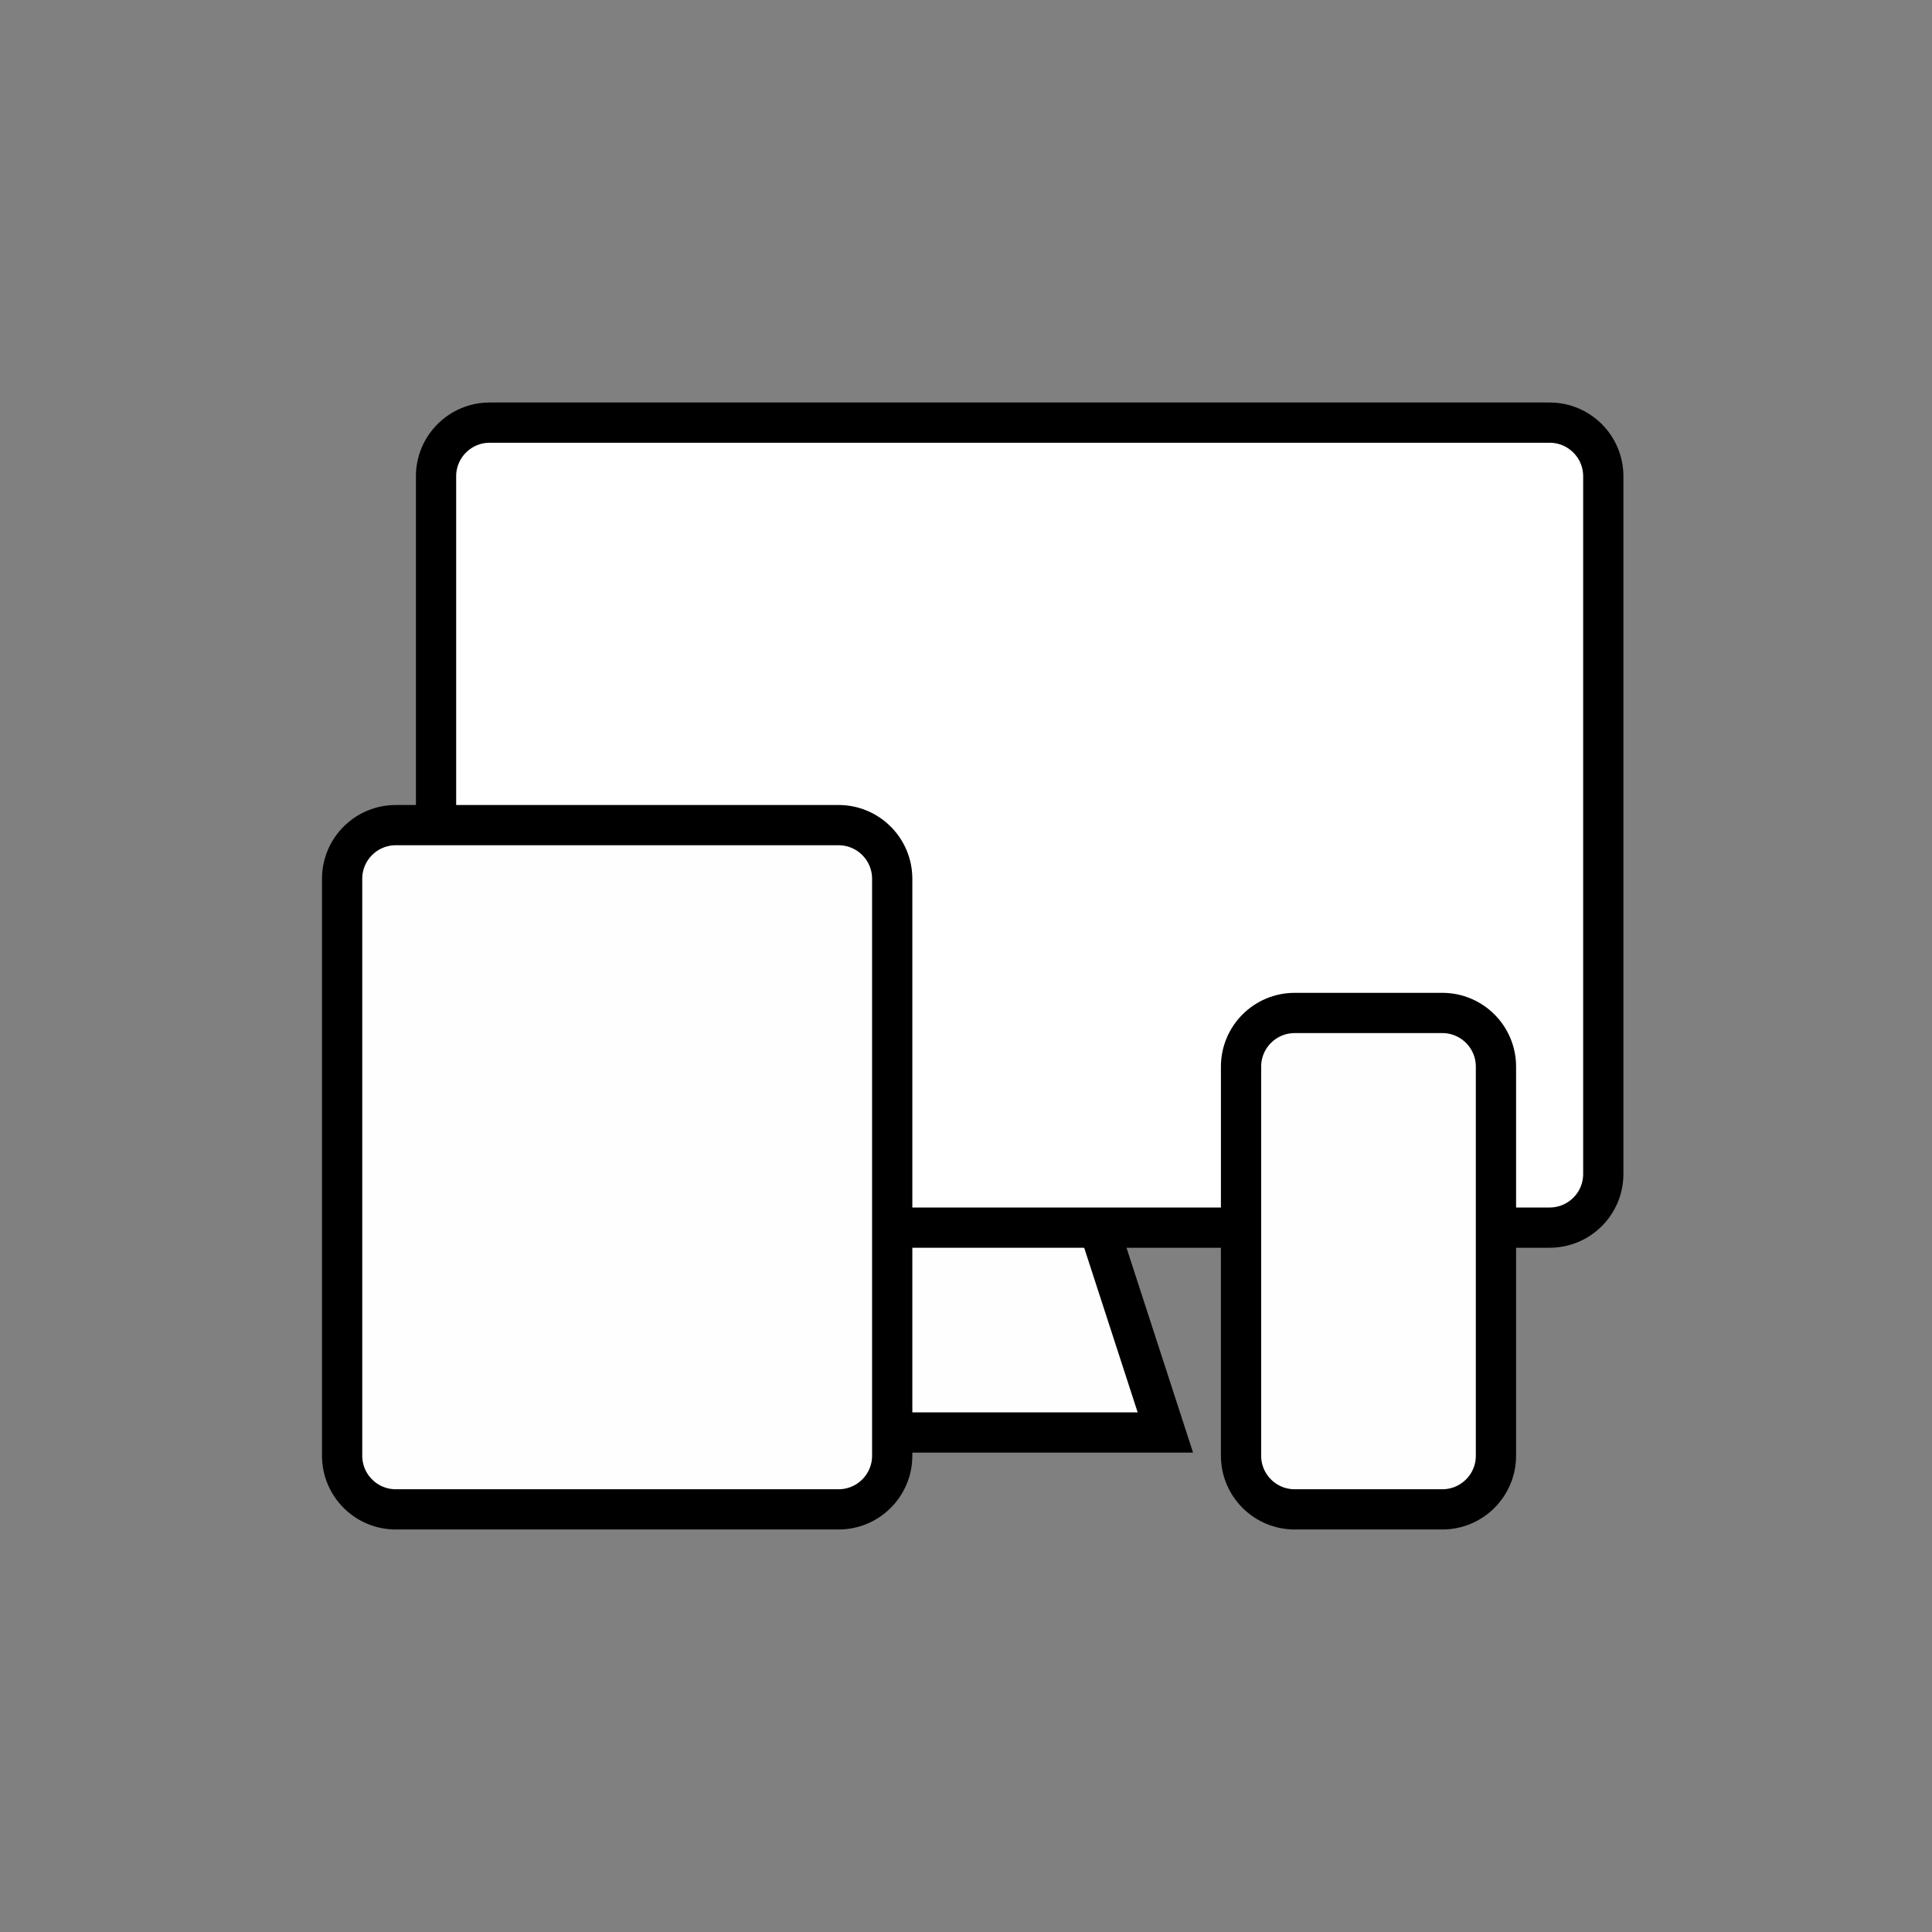 <svg width="144" height="144" viewBox="0 0 144 144" fill="none" xmlns="http://www.w3.org/2000/svg">
<rect x="0" y="0" width="144" height="144" fill="#808080" stroke="none"/>
<g clip-path="url(#clip0_2688_3)">
<path fill-rule="evenodd" clip-rule="evenodd" d="M72.36 106.77H57.86L63.4 89.72H81.32L86.86 106.77H72.36Z" fill="#FEFEFE" stroke="black" stroke-width="3"/>
<path d="M115.5 31.5H36.5C34.291 31.5 32.5 33.291 32.5 35.5V87.5C32.5 89.709 34.291 91.5 36.5 91.5H115.5C117.709 91.5 119.5 89.709 119.5 87.5V35.5C119.5 33.291 117.709 31.5 115.5 31.5Z" fill="white" stroke="black" stroke-width="3"/>
<path d="M62.5 61.5H29.5C27.291 61.5 25.5 63.291 25.5 65.5V108.5C25.5 110.709 27.291 112.5 29.5 112.5H62.5C64.709 112.5 66.5 110.709 66.5 108.5V65.5C66.5 63.291 64.709 61.5 62.5 61.5Z" fill="#FEFEFE" stroke="black" stroke-width="3"/>
<path d="M107.5 75.5H96.5C94.291 75.5 92.5 77.291 92.5 79.5V108.5C92.5 110.709 94.291 112.5 96.5 112.5H107.5C109.709 112.5 111.5 110.709 111.5 108.5V79.5C111.5 77.291 109.709 75.5 107.5 75.5Z" fill="#FEFEFE" stroke="black" stroke-width="3"/>
</g>
<defs>
<clipPath id="clip0_2688_3">
<rect width="97" height="84" fill="white" transform="translate(24 30)"/>
</clipPath>
</defs>
</svg>
